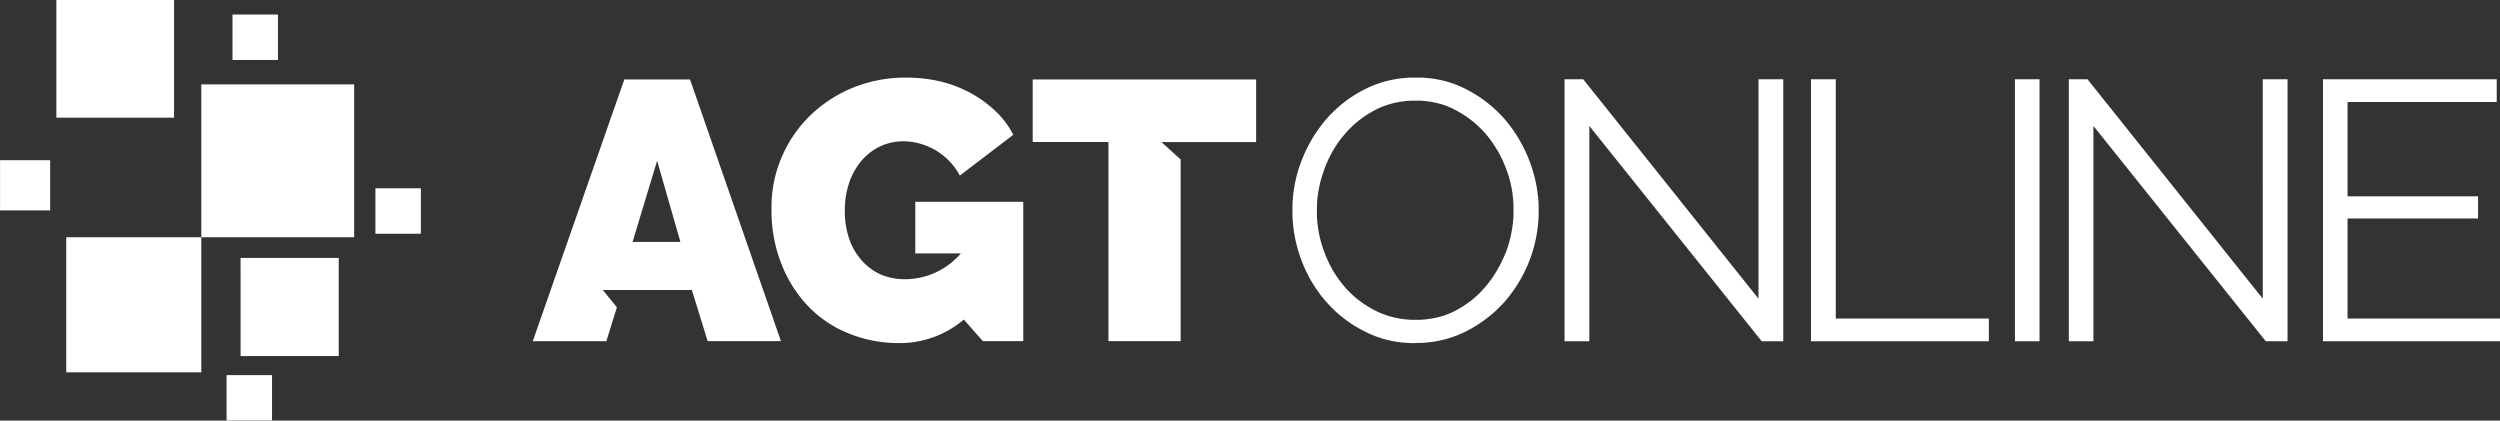 <svg xmlns="http://www.w3.org/2000/svg" width="231" height="38.861" viewBox="0 0 231 38.861"><rect x="0" y="0" width="231" height="38.861" fill="#333333" stroke="none"/><defs><style>.a{fill:#fff;fill-rule:evenodd;}</style></defs><g transform="translate(49.222 7.156)"><path class="a" d="M158.711,88.373h-8.748l1.77,1.611v16.785h-6.67v-18.4h-7V82.587h20.645v5.786Zm-27.016,16.4a9.089,9.089,0,0,1-5.978,2.172,12.21,12.21,0,0,1-4.5-.827,10.709,10.709,0,0,1-3.768-2.441,11.847,11.847,0,0,1-2.557-3.921,13.437,13.437,0,0,1-.961-5.286,11.524,11.524,0,0,1,.961-4.748,11.738,11.738,0,0,1,2.634-3.825,12.557,12.557,0,0,1,3.941-2.556,12.931,12.931,0,0,1,4.9-.923,13.855,13.855,0,0,1,3.133.346,11.479,11.479,0,0,1,2.787,1.057A10.754,10.754,0,0,1,134.6,85.49,8.092,8.092,0,0,1,136.27,87.7l-4.94,3.768A5.99,5.99,0,0,0,126.12,88.3a5.07,5.07,0,0,0-2.172.48,5.265,5.265,0,0,0-1.711,1.326,6.349,6.349,0,0,0-1.134,2.038,7.867,7.867,0,0,0-.4,2.576,7.786,7.786,0,0,0,.4,2.576,5.689,5.689,0,0,0,1.153,2,5.1,5.1,0,0,0,1.749,1.307,5.845,5.845,0,0,0,2.288.442,6.8,6.8,0,0,0,5.132-2.384h-4.21V93.89h9.976v12.879h-3.728l-1.77-2ZM105.512,97.6l-2.153-7.5-2.268,7.5Zm-5.19-15.013H106.4l8.4,24.182H108.03l-1.461-4.729H98.341l1.3,1.6-.971,3.133h-6.8l8.458-24.182Z" transform="translate(-91.864 -82.402)"/><path class="a" d="M263.869,104.68v2.1H247.51V82.573h16.058v2.1H249.782v8.717H261.84v2.046H249.782v9.243ZM226.3,86.884v19.9h-2.271V82.573h1.726l16.193,20.273V82.573h2.29v24.21h-2.008l-15.93-19.9Zm-7.25,19.9V82.573h2.271v24.21Zm-18.846,0V82.573h2.29V104.68h14.144v2.1Zm-20.48-19.9v19.9h-2.29V82.573h1.726l16.193,20.273V82.573h2.29v24.21h-1.989Zm-25.175,7.794V94.8l0,.123,0,.123,0,.123.006.122.007.122.008.122.01.121.011.121.012.121.014.12.015.12.016.12.018.12.019.119.02.119.022.118.023.118.025.118.026.118.027.117.028.117.03.117.031.117.033.116.034.116.035.116.037.116.038.115.039.116.041.115.042.116.086.231.089.225.093.221.1.218.1.214.106.211.111.208.115.2.119.2.124.2.129.195.133.192.138.188.142.186.147.183.151.18.152.172.156.168.16.163.164.159.168.155.171.151.175.146.179.142.183.138.187.134.191.129.194.125.2.121.2.117.206.112.21.108.1.049.1.049.106.047.106.046.107.044.108.043.109.041.109.04.11.038.111.037.111.035.112.033.113.032.113.03.114.029.114.027.115.025.116.024.117.022.117.021.118.019.118.018.119.016.119.014.12.013.121.011.121.009.122.008.123.006.123,0,.124,0h.253l.129,0,.128,0,.127-.006.126-.008.126-.009.125-.011.124-.013.123-.015.122-.016.121-.018.121-.019.119-.021.119-.023.118-.025.117-.026.116-.028.116-.03.115-.031.114-.033.113-.035.112-.036.111-.038.11-.04.109-.042.109-.043.108-.045.107-.046.106-.048.105-.05.1-.052.1-.053.207-.112.2-.116.2-.12.195-.124.191-.129.187-.133.183-.138.179-.142.175-.146.172-.151.168-.155.164-.16.16-.165.156-.169.153-.174.15-.179.146-.181.141-.183.138-.187.134-.19.13-.193.126-.2.122-.2.118-.2.114-.206.11-.209.105-.212.1-.214.1-.217.093-.22L172,98.6l.084-.224.038-.111.038-.114.037-.114.035-.114.034-.115.033-.115.032-.115.031-.114.029-.115.028-.115.027-.116.026-.115.025-.115.023-.116.022-.116.021-.115.019-.116.018-.116.017-.116.016-.116.015-.116.013-.116.012-.117.011-.116.01-.117.008-.117.007-.116.006-.116,0-.117,0-.117,0-.117v-.24l0-.123,0-.124,0-.123-.006-.123-.007-.122-.008-.122-.01-.122-.011-.122-.012-.121-.014-.121-.015-.121-.016-.12-.018-.12-.019-.12-.02-.119-.022-.119-.023-.119-.025-.118-.026-.118-.027-.117-.028-.117-.03-.117-.031-.116-.032-.116-.034-.116-.035-.115-.036-.115-.038-.114-.039-.114-.041-.114-.042-.113-.089-.23-.092-.225-.1-.221-.1-.218-.1-.215-.109-.211-.113-.208-.117-.2-.121-.2-.125-.2-.129-.2-.133-.192-.137-.189-.141-.186-.145-.183-.147-.177L170,87.447l-.159-.168-.162-.164-.165-.159-.168-.155-.171-.151L169,86.5l-.178-.142-.181-.138-.184-.133-.188-.13-.191-.125-.2-.121-.2-.117-.2-.112-.208-.109-.1-.052-.1-.05-.1-.048-.1-.046-.1-.045-.105-.043-.106-.042-.106-.04-.107-.038-.108-.037-.108-.035L166,84.866l-.11-.032-.11-.03-.111-.028-.112-.027-.113-.025-.113-.023-.114-.022-.115-.02-.116-.019-.116-.017-.117-.015-.118-.014-.119-.012-.119-.01-.12-.009-.121-.007-.122-.006-.123,0-.124,0h-.252l-.127,0-.127,0-.126.006-.125.008-.124.01-.123.011-.123.013-.122.014-.121.016-.121.018-.12.02-.119.021-.119.023-.118.025-.118.026-.116.028-.116.03-.115.031-.114.033-.114.035-.113.036-.112.038-.111.04-.11.041-.11.043-.109.045-.109.047-.108.048-.107.05-.106.052-.1.053-.207.111-.2.116-.2.12-.2.125-.193.129-.189.133-.186.138-.182.142-.178.146-.174.151-.171.156-.167.16-.163.165-.16.169-.156.174-.153.18-.149.18-.144.183-.14.186-.136.19-.131.193-.127.2-.122.2-.118.2-.113.205-.109.208-.1.211-.1.214-.1.217-.091.22-.086.222-.082.228-.041.114-.039.114-.038.114-.037.114-.035.114-.034.114-.033.114-.032.114-.03.114-.029.114-.028.115-.026.115-.025.115-.024.115-.023.115-.021.115-.02.115-.019.115-.017.116-.016.116-.015.116-.014.116-.012.116-.011.117-.009.117-.008.117-.007.117-.006.117,0,.118,0,.118,0,.118v.118Zm9.1,12.274h-.158l-.157,0-.156-.005-.156-.007-.155-.009-.154-.011-.153-.013-.153-.015-.151-.018-.151-.019-.15-.022-.149-.024-.148-.026-.147-.028-.146-.03-.146-.032-.145-.034-.144-.036-.143-.038-.142-.04-.141-.043-.14-.045-.14-.047-.139-.049-.138-.051-.136-.053-.136-.055-.135-.058-.134-.06-.133-.062-.132-.064-.13-.065-.258-.132-.256-.138-.251-.143-.247-.149-.242-.154-.237-.159-.232-.165-.228-.17-.222-.175-.218-.18-.213-.186-.209-.19-.2-.2-.2-.2-.194-.205-.19-.21-.094-.108-.092-.108-.09-.109-.089-.11-.088-.111-.086-.112-.085-.113-.084-.114-.082-.115-.081-.116-.08-.117-.079-.118-.077-.119-.076-.12-.074-.121-.074-.122-.072-.123-.071-.124-.069-.125-.068-.126-.067-.127-.065-.128-.064-.129-.063-.13-.062-.131-.06-.132-.059-.133-.058-.134-.056-.135-.055-.136-.054-.137-.053-.14-.05-.14-.048-.139-.046-.139-.045-.139-.043-.14-.042-.14-.04-.14-.039-.14-.037-.141-.035-.14-.034-.141-.032-.141-.031-.141-.029-.141-.027-.141-.026-.142-.024-.142-.023-.142-.021-.142-.02-.142-.018-.143-.017-.142-.015-.143-.013-.143-.012-.143-.01-.143-.008-.143-.007-.143-.005-.144,0-.144,0-.144v-.3l0-.15,0-.15.006-.15.008-.15.009-.149.011-.149.013-.148.015-.148.016-.147.018-.147.019-.146.021-.146.023-.145.025-.145.026-.145.028-.145.03-.144.031-.144.033-.143.035-.143.036-.142.038-.142.04-.142.042-.142.043-.141.045-.141.046-.14.048-.14.05-.14.052-.139.053-.139.055-.138.056-.137.057-.136.059-.135.06-.134.061-.133.063-.132.064-.131.065-.13.066-.129.068-.128.069-.127.07-.126.072-.125.073-.124.074-.123.076-.122.076-.121.078-.12.079-.119.08-.118.082-.117.083-.116.084-.115.085-.114.086-.113.087-.112.088-.111.09-.11.091-.109.092-.108.094-.108.194-.211.2-.2.2-.2.206-.194.211-.189.215-.183.219-.178.223-.173.228-.167.233-.162.237-.156.242-.151.247-.145.251-.14.256-.135.259-.128.131-.063.132-.06.132-.059.133-.056.134-.055.134-.052.135-.05.136-.048.136-.046.137-.044.138-.042.138-.04.139-.038.14-.036.14-.034.141-.032.142-.03.143-.028.143-.026.144-.024.144-.022.145-.02.146-.019.146-.016.147-.015.148-.013.148-.011.149-.009.15-.007.15,0,.151,0h.309l.157,0,.157,0,.156.007.155.009.154.012.153.013.153.016.152.017.151.02.15.022.149.024.148.026.148.028.147.03.146.033.145.035.144.037.143.039.143.041.142.043.141.046.14.048.14.05.138.052.138.054.137.057.137.059.135.061.135.063.134.066.132.067.259.135.256.142.251.147.247.152.242.158.237.163.232.168.227.173.222.179.218.184.213.189.209.194.2.2.2.2.194.209.19.215.093.11.09.109.089.11.088.111.086.112.085.113.084.114.083.115.081.116.08.117.079.118.078.119.076.12.075.121.074.121.073.123.071.123.07.124.069.125.068.126.066.127.065.128.064.129.063.13.061.131.06.132.059.133.058.134.056.135.055.136.054.137.053.139.05.138.048.137.046.137.045.137.043.137.042.137.04.138.039.138.037.138.036.138.034.138.032.138.031.138.029.139.027.138.026.139.024.139.023.139.021.139.02.139.018.139.017.139.015.14.014.14.012.14.01.14.009.14.007.14.005.14,0,.14,0,.14v.293l0,.152,0,.152-.006.152-.008.151-.009.151-.011.15-.013.15-.015.149-.016.149-.018.148-.019.148-.021.148-.023.147-.024.146-.026.146-.028.146-.03.145-.031.145-.033.145-.035.144-.036.143-.038.143-.04.143-.042.142-.043.142-.045.141-.046.141-.048.14-.05.14-.051.139-.053.139-.055.138-.056.137-.057.136-.059.135-.06.134-.061.133-.063.131-.064.131-.066.129-.066.128-.068.127-.069.126-.071.125-.071.124-.073.123-.074.122-.076.121-.076.12-.078.119-.079.118-.081.117-.081.116-.082.115-.084.114-.085.113-.086.112-.087.111-.088.11-.09.109-.09.108-.092.107-.1.11-.2.208-.2.2-.2.2-.207.192-.211.186-.216.182-.22.176-.224.172-.229.166-.233.161-.237.156-.241.151-.245.145-.249.14-.254.134-.257.129-.132.063-.132.06-.132.058-.133.056-.134.054-.134.052-.135.05-.136.048-.137.046-.137.044-.138.042-.138.04-.139.038-.139.036-.14.034-.141.032-.142.03-.142.028-.143.026-.144.025-.145.022-.145.02-.145.018-.146.017-.147.015-.147.013-.148.011-.149.009-.149.007-.15,0-.15,0h-.152Z" transform="translate(-82.091 -82.404)"/></g><path class="a" d="M67.245,107.593H54.764V95.112H67.245Z" transform="translate(-48.644 -73.191)"/><path class="a" d="M79.631,82.955V97.079H65.507V82.955Z" transform="translate(-46.906 -75.158)"/><path class="a" d="M68.632,105.828H77.7v-9.07h-9.07Z" transform="translate(-46.401 -72.925)"/><path class="a" d="M64.854,87.117H53.98V76.244H64.854Z" transform="translate(-48.771 -76.244)"/><path class="a" d="M83.554,91.218v4.2h-4.2v-4.2Z" transform="translate(-44.666 -73.821)"/><path class="a" d="M72.188,77.4v4.2h-4.2V77.4Z" transform="translate(-46.505 -76.058)"/><path class="a" d="M71.716,106.077v4.2h-4.2v-4.2Z" transform="translate(-46.581 -71.417)"/><path class="a" d="M54.132,88.987v4.636H49.5V88.987Z" transform="translate(-49.496 -74.182)"/></svg>